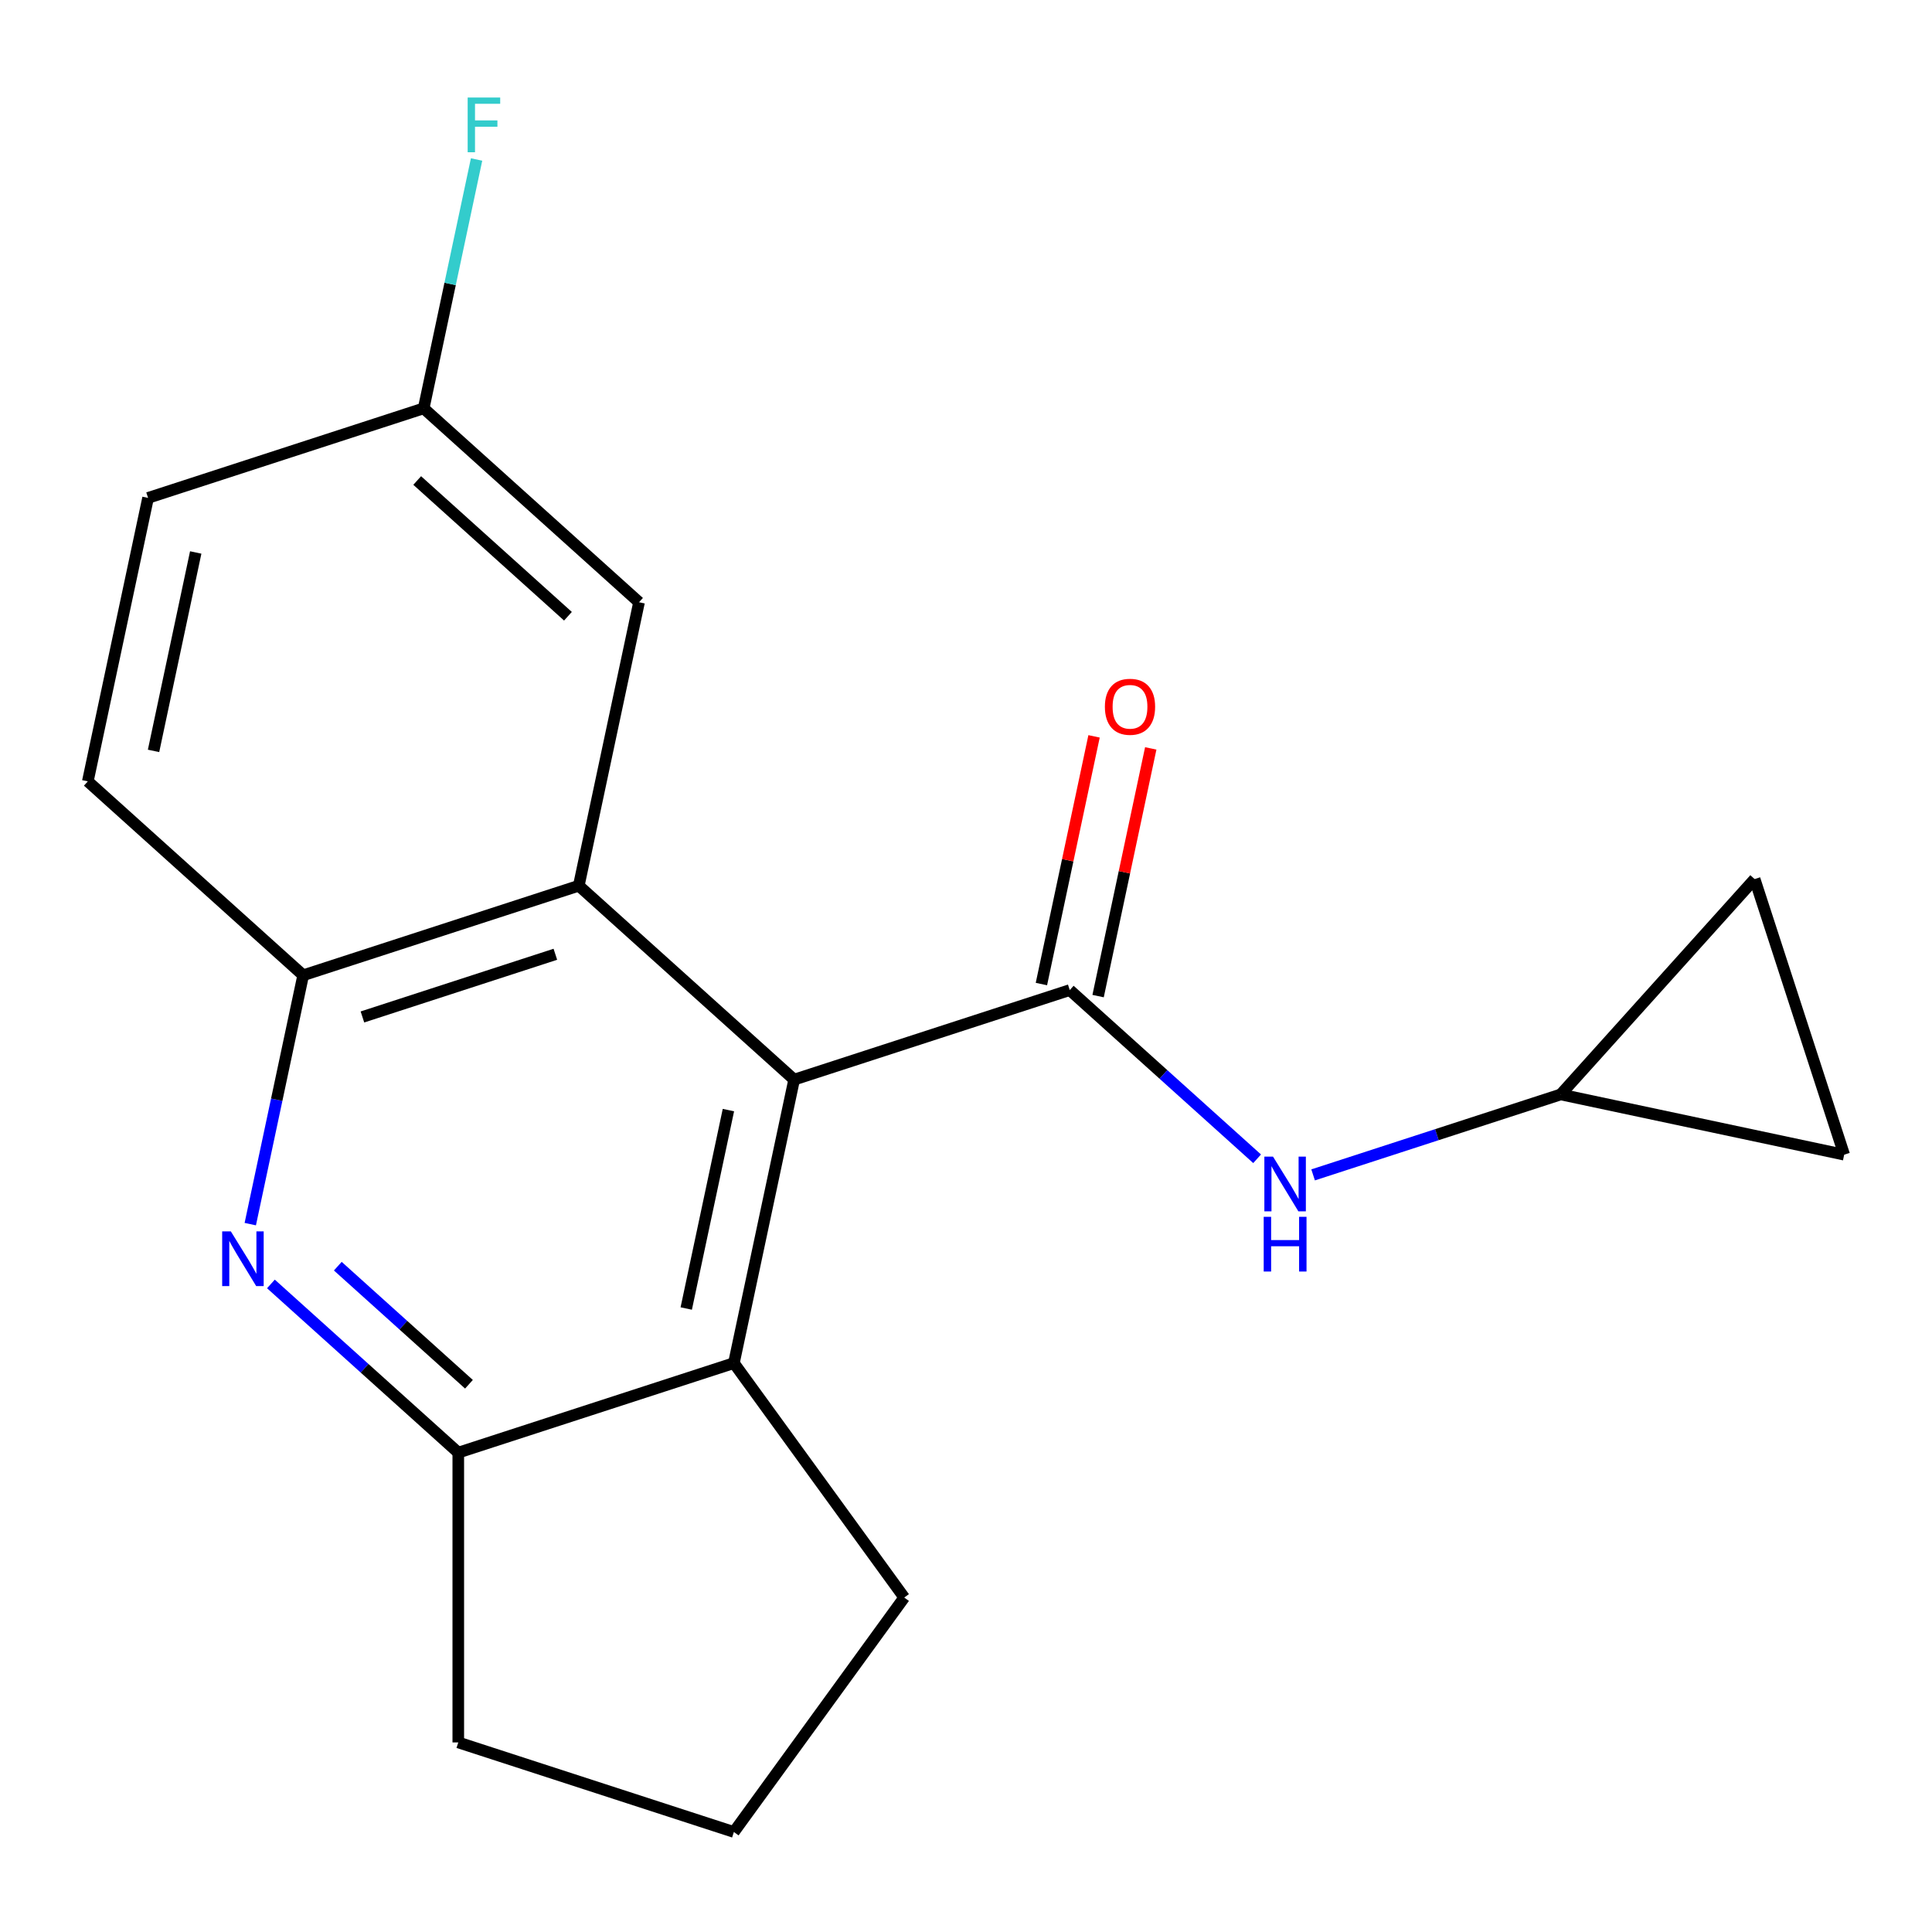 <?xml version='1.0' encoding='iso-8859-1'?>
<svg version='1.1' baseProfile='full'
              xmlns='http://www.w3.org/2000/svg'
                      xmlns:rdkit='http://www.rdkit.org/xml'
                      xmlns:xlink='http://www.w3.org/1999/xlink'
                  xml:space='preserve'
width='1000px' height='1000px' viewBox='0 0 1000 1000'>
<!-- END OF HEADER -->
<rect style='opacity:1.0;fill:#FFFFFF;stroke:none' width='1000' height='1000' x='0' y='0'> </rect>
<path class='bond-0' d='M 553.703,512.462 L 411.048,558.813' style='fill:none;fill-rule:evenodd;stroke:#000000;stroke-width:6px;stroke-linecap:butt;stroke-linejoin:miter;stroke-opacity:1' />
<path class='bond-6' d='M 553.703,512.462 L 602.192,556.122' style='fill:none;fill-rule:evenodd;stroke:#000000;stroke-width:6px;stroke-linecap:butt;stroke-linejoin:miter;stroke-opacity:1' />
<path class='bond-6' d='M 602.192,556.122 L 650.682,599.782' style='fill:none;fill-rule:evenodd;stroke:#0000FF;stroke-width:6px;stroke-linecap:butt;stroke-linejoin:miter;stroke-opacity:1' />
<path class='bond-9' d='M 568.375,515.58 L 582,451.476' style='fill:none;fill-rule:evenodd;stroke:#000000;stroke-width:6px;stroke-linecap:butt;stroke-linejoin:miter;stroke-opacity:1' />
<path class='bond-9' d='M 582,451.476 L 595.626,387.372' style='fill:none;fill-rule:evenodd;stroke:#FF0000;stroke-width:6px;stroke-linecap:butt;stroke-linejoin:miter;stroke-opacity:1' />
<path class='bond-9' d='M 539.031,509.343 L 552.657,445.239' style='fill:none;fill-rule:evenodd;stroke:#000000;stroke-width:6px;stroke-linecap:butt;stroke-linejoin:miter;stroke-opacity:1' />
<path class='bond-9' d='M 552.657,445.239 L 566.282,381.134' style='fill:none;fill-rule:evenodd;stroke:#FF0000;stroke-width:6px;stroke-linecap:butt;stroke-linejoin:miter;stroke-opacity:1' />
<path class='bond-1' d='M 411.048,558.813 L 299.579,458.446' style='fill:none;fill-rule:evenodd;stroke:#000000;stroke-width:6px;stroke-linecap:butt;stroke-linejoin:miter;stroke-opacity:1' />
<path class='bond-4' d='M 411.048,558.813 L 379.862,705.532' style='fill:none;fill-rule:evenodd;stroke:#000000;stroke-width:6px;stroke-linecap:butt;stroke-linejoin:miter;stroke-opacity:1' />
<path class='bond-4' d='M 377.026,574.584 L 355.196,677.287' style='fill:none;fill-rule:evenodd;stroke:#000000;stroke-width:6px;stroke-linecap:butt;stroke-linejoin:miter;stroke-opacity:1' />
<path class='bond-3' d='M 299.579,458.446 L 156.924,504.797' style='fill:none;fill-rule:evenodd;stroke:#000000;stroke-width:6px;stroke-linecap:butt;stroke-linejoin:miter;stroke-opacity:1' />
<path class='bond-3' d='M 287.451,493.93 L 187.592,526.376' style='fill:none;fill-rule:evenodd;stroke:#000000;stroke-width:6px;stroke-linecap:butt;stroke-linejoin:miter;stroke-opacity:1' />
<path class='bond-8' d='M 299.579,458.446 L 330.765,311.727' style='fill:none;fill-rule:evenodd;stroke:#000000;stroke-width:6px;stroke-linecap:butt;stroke-linejoin:miter;stroke-opacity:1' />
<path class='bond-2' d='M 140.227,664.563 L 188.717,708.223' style='fill:none;fill-rule:evenodd;stroke:#0000FF;stroke-width:6px;stroke-linecap:butt;stroke-linejoin:miter;stroke-opacity:1' />
<path class='bond-2' d='M 188.717,708.223 L 237.207,751.883' style='fill:none;fill-rule:evenodd;stroke:#000000;stroke-width:6px;stroke-linecap:butt;stroke-linejoin:miter;stroke-opacity:1' />
<path class='bond-2' d='M 174.848,655.367 L 208.791,685.929' style='fill:none;fill-rule:evenodd;stroke:#0000FF;stroke-width:6px;stroke-linecap:butt;stroke-linejoin:miter;stroke-opacity:1' />
<path class='bond-2' d='M 208.791,685.929 L 242.733,716.491' style='fill:none;fill-rule:evenodd;stroke:#000000;stroke-width:6px;stroke-linecap:butt;stroke-linejoin:miter;stroke-opacity:1' />
<path class='bond-20' d='M 129.544,633.606 L 143.234,569.202' style='fill:none;fill-rule:evenodd;stroke:#0000FF;stroke-width:6px;stroke-linecap:butt;stroke-linejoin:miter;stroke-opacity:1' />
<path class='bond-20' d='M 143.234,569.202 L 156.924,504.797' style='fill:none;fill-rule:evenodd;stroke:#000000;stroke-width:6px;stroke-linecap:butt;stroke-linejoin:miter;stroke-opacity:1' />
<path class='bond-12' d='M 156.924,504.797 L 45.455,404.43' style='fill:none;fill-rule:evenodd;stroke:#000000;stroke-width:6px;stroke-linecap:butt;stroke-linejoin:miter;stroke-opacity:1' />
<path class='bond-5' d='M 379.862,705.532 L 237.207,751.883' style='fill:none;fill-rule:evenodd;stroke:#000000;stroke-width:6px;stroke-linecap:butt;stroke-linejoin:miter;stroke-opacity:1' />
<path class='bond-16' d='M 379.862,705.532 L 468.027,826.881' style='fill:none;fill-rule:evenodd;stroke:#000000;stroke-width:6px;stroke-linecap:butt;stroke-linejoin:miter;stroke-opacity:1' />
<path class='bond-17' d='M 237.207,751.883 L 237.207,901.88' style='fill:none;fill-rule:evenodd;stroke:#000000;stroke-width:6px;stroke-linecap:butt;stroke-linejoin:miter;stroke-opacity:1' />
<path class='bond-7' d='M 679.662,608.121 L 743.744,587.299' style='fill:none;fill-rule:evenodd;stroke:#0000FF;stroke-width:6px;stroke-linecap:butt;stroke-linejoin:miter;stroke-opacity:1' />
<path class='bond-7' d='M 743.744,587.299 L 807.827,566.478' style='fill:none;fill-rule:evenodd;stroke:#000000;stroke-width:6px;stroke-linecap:butt;stroke-linejoin:miter;stroke-opacity:1' />
<path class='bond-10' d='M 807.827,566.478 L 908.194,455.008' style='fill:none;fill-rule:evenodd;stroke:#000000;stroke-width:6px;stroke-linecap:butt;stroke-linejoin:miter;stroke-opacity:1' />
<path class='bond-11' d='M 807.827,566.478 L 954.545,597.664' style='fill:none;fill-rule:evenodd;stroke:#000000;stroke-width:6px;stroke-linecap:butt;stroke-linejoin:miter;stroke-opacity:1' />
<path class='bond-13' d='M 330.765,311.727 L 219.296,211.36' style='fill:none;fill-rule:evenodd;stroke:#000000;stroke-width:6px;stroke-linecap:butt;stroke-linejoin:miter;stroke-opacity:1' />
<path class='bond-13' d='M 293.971,318.966 L 215.943,248.709' style='fill:none;fill-rule:evenodd;stroke:#000000;stroke-width:6px;stroke-linecap:butt;stroke-linejoin:miter;stroke-opacity:1' />
<path class='bond-19' d='M 908.194,455.008 L 954.545,597.664' style='fill:none;fill-rule:evenodd;stroke:#000000;stroke-width:6px;stroke-linecap:butt;stroke-linejoin:miter;stroke-opacity:1' />
<path class='bond-22' d='M 45.455,404.43 L 76.641,257.712' style='fill:none;fill-rule:evenodd;stroke:#000000;stroke-width:6px;stroke-linecap:butt;stroke-linejoin:miter;stroke-opacity:1' />
<path class='bond-22' d='M 79.476,388.66 L 101.306,285.957' style='fill:none;fill-rule:evenodd;stroke:#000000;stroke-width:6px;stroke-linecap:butt;stroke-linejoin:miter;stroke-opacity:1' />
<path class='bond-14' d='M 219.296,211.36 L 76.641,257.712' style='fill:none;fill-rule:evenodd;stroke:#000000;stroke-width:6px;stroke-linecap:butt;stroke-linejoin:miter;stroke-opacity:1' />
<path class='bond-15' d='M 219.296,211.36 L 232.985,146.956' style='fill:none;fill-rule:evenodd;stroke:#000000;stroke-width:6px;stroke-linecap:butt;stroke-linejoin:miter;stroke-opacity:1' />
<path class='bond-15' d='M 232.985,146.956 L 246.675,82.552' style='fill:none;fill-rule:evenodd;stroke:#33CCCC;stroke-width:6px;stroke-linecap:butt;stroke-linejoin:miter;stroke-opacity:1' />
<path class='bond-18' d='M 468.027,826.881 L 379.862,948.231' style='fill:none;fill-rule:evenodd;stroke:#000000;stroke-width:6px;stroke-linecap:butt;stroke-linejoin:miter;stroke-opacity:1' />
<path class='bond-21' d='M 237.207,901.88 L 379.862,948.231' style='fill:none;fill-rule:evenodd;stroke:#000000;stroke-width:6px;stroke-linecap:butt;stroke-linejoin:miter;stroke-opacity:1' />
<path  class='atom-3' d='M 119.478 637.356
L 128.758 652.356
Q 129.678 653.836, 131.158 656.516
Q 132.638 659.196, 132.718 659.356
L 132.718 637.356
L 136.478 637.356
L 136.478 665.676
L 132.598 665.676
L 122.638 649.276
Q 121.478 647.356, 120.238 645.156
Q 119.038 642.956, 118.678 642.276
L 118.678 665.676
L 114.998 665.676
L 114.998 637.356
L 119.478 637.356
' fill='#0000FF'/>
<path  class='atom-7' d='M 658.912 598.669
L 668.192 613.669
Q 669.112 615.149, 670.592 617.829
Q 672.072 620.509, 672.152 620.669
L 672.152 598.669
L 675.912 598.669
L 675.912 626.989
L 672.032 626.989
L 662.072 610.589
Q 660.912 608.669, 659.672 606.469
Q 658.472 604.269, 658.112 603.589
L 658.112 626.989
L 654.432 626.989
L 654.432 598.669
L 658.912 598.669
' fill='#0000FF'/>
<path  class='atom-7' d='M 654.092 629.821
L 657.932 629.821
L 657.932 641.861
L 672.412 641.861
L 672.412 629.821
L 676.252 629.821
L 676.252 658.141
L 672.412 658.141
L 672.412 645.061
L 657.932 645.061
L 657.932 658.141
L 654.092 658.141
L 654.092 629.821
' fill='#0000FF'/>
<path  class='atom-10' d='M 571.889 365.823
Q 571.889 359.023, 575.249 355.223
Q 578.609 351.423, 584.889 351.423
Q 591.169 351.423, 594.529 355.223
Q 597.889 359.023, 597.889 365.823
Q 597.889 372.703, 594.489 376.623
Q 591.089 380.503, 584.889 380.503
Q 578.649 380.503, 575.249 376.623
Q 571.889 372.743, 571.889 365.823
M 584.889 377.303
Q 589.209 377.303, 591.529 374.423
Q 593.889 371.503, 593.889 365.823
Q 593.889 360.263, 591.529 357.463
Q 589.209 354.623, 584.889 354.623
Q 580.569 354.623, 578.209 357.423
Q 575.889 360.223, 575.889 365.823
Q 575.889 371.543, 578.209 374.423
Q 580.569 377.303, 584.889 377.303
' fill='#FF0000'/>
<path  class='atom-16' d='M 242.062 50.482
L 258.902 50.482
L 258.902 53.722
L 245.862 53.722
L 245.862 62.322
L 257.462 62.322
L 257.462 65.602
L 245.862 65.602
L 245.862 78.802
L 242.062 78.802
L 242.062 50.482
' fill='#33CCCC'/>
</svg>
